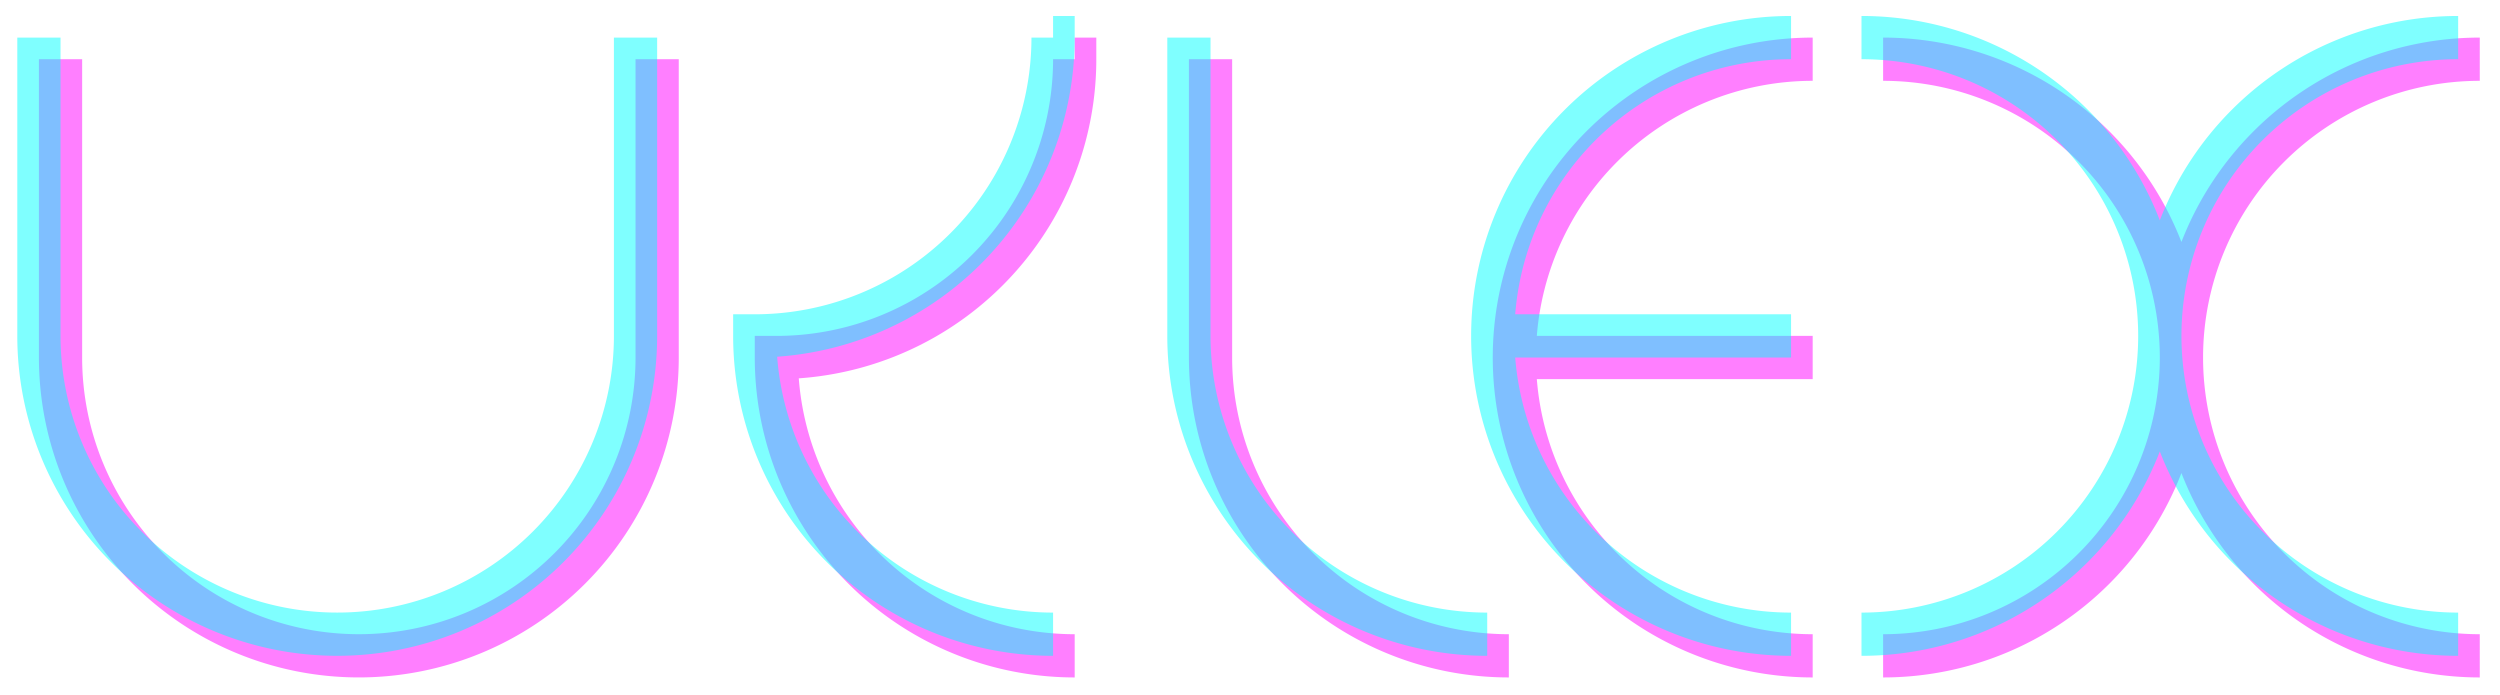 <svg xmlns="http://www.w3.org/2000/svg" width="1156.52" height="321.48"><path d="M698,303.39a138,138,0,0,1-138-138v-138m-62.84,0a138,138,0,0,1-138,138,138,138,0,0,0,138,138m650-276a138,138,0,1,0,0,276m-308.6-276a138,138,0,1,0,0,276m32.58,0a138,138,0,0,0,0-276m-32.58,138h-138M28,27.38v138a138,138,0,0,0,276,0v-138" style="fill:none;stroke:#f0f;stroke-miterlimit:10;stroke-opacity:0.5;stroke-width:20px"/><path d="M688,293.39a138,138,0,0,1-138-138v-138m-62.84,0a138,138,0,0,1-138,138,138,138,0,0,0,138,138m650-276a138,138,0,1,0,0,276m-308.6-276a138,138,0,1,0,0,276m32.58,0a138,138,0,1,0,0-276m-32.58,138h-138M18,17.38v138a138,138,0,0,0,276,0v-138" style="fill:none;stroke:#0ff;stroke-miterlimit:10;stroke-opacity:0.5;stroke-width:20px"/></svg>